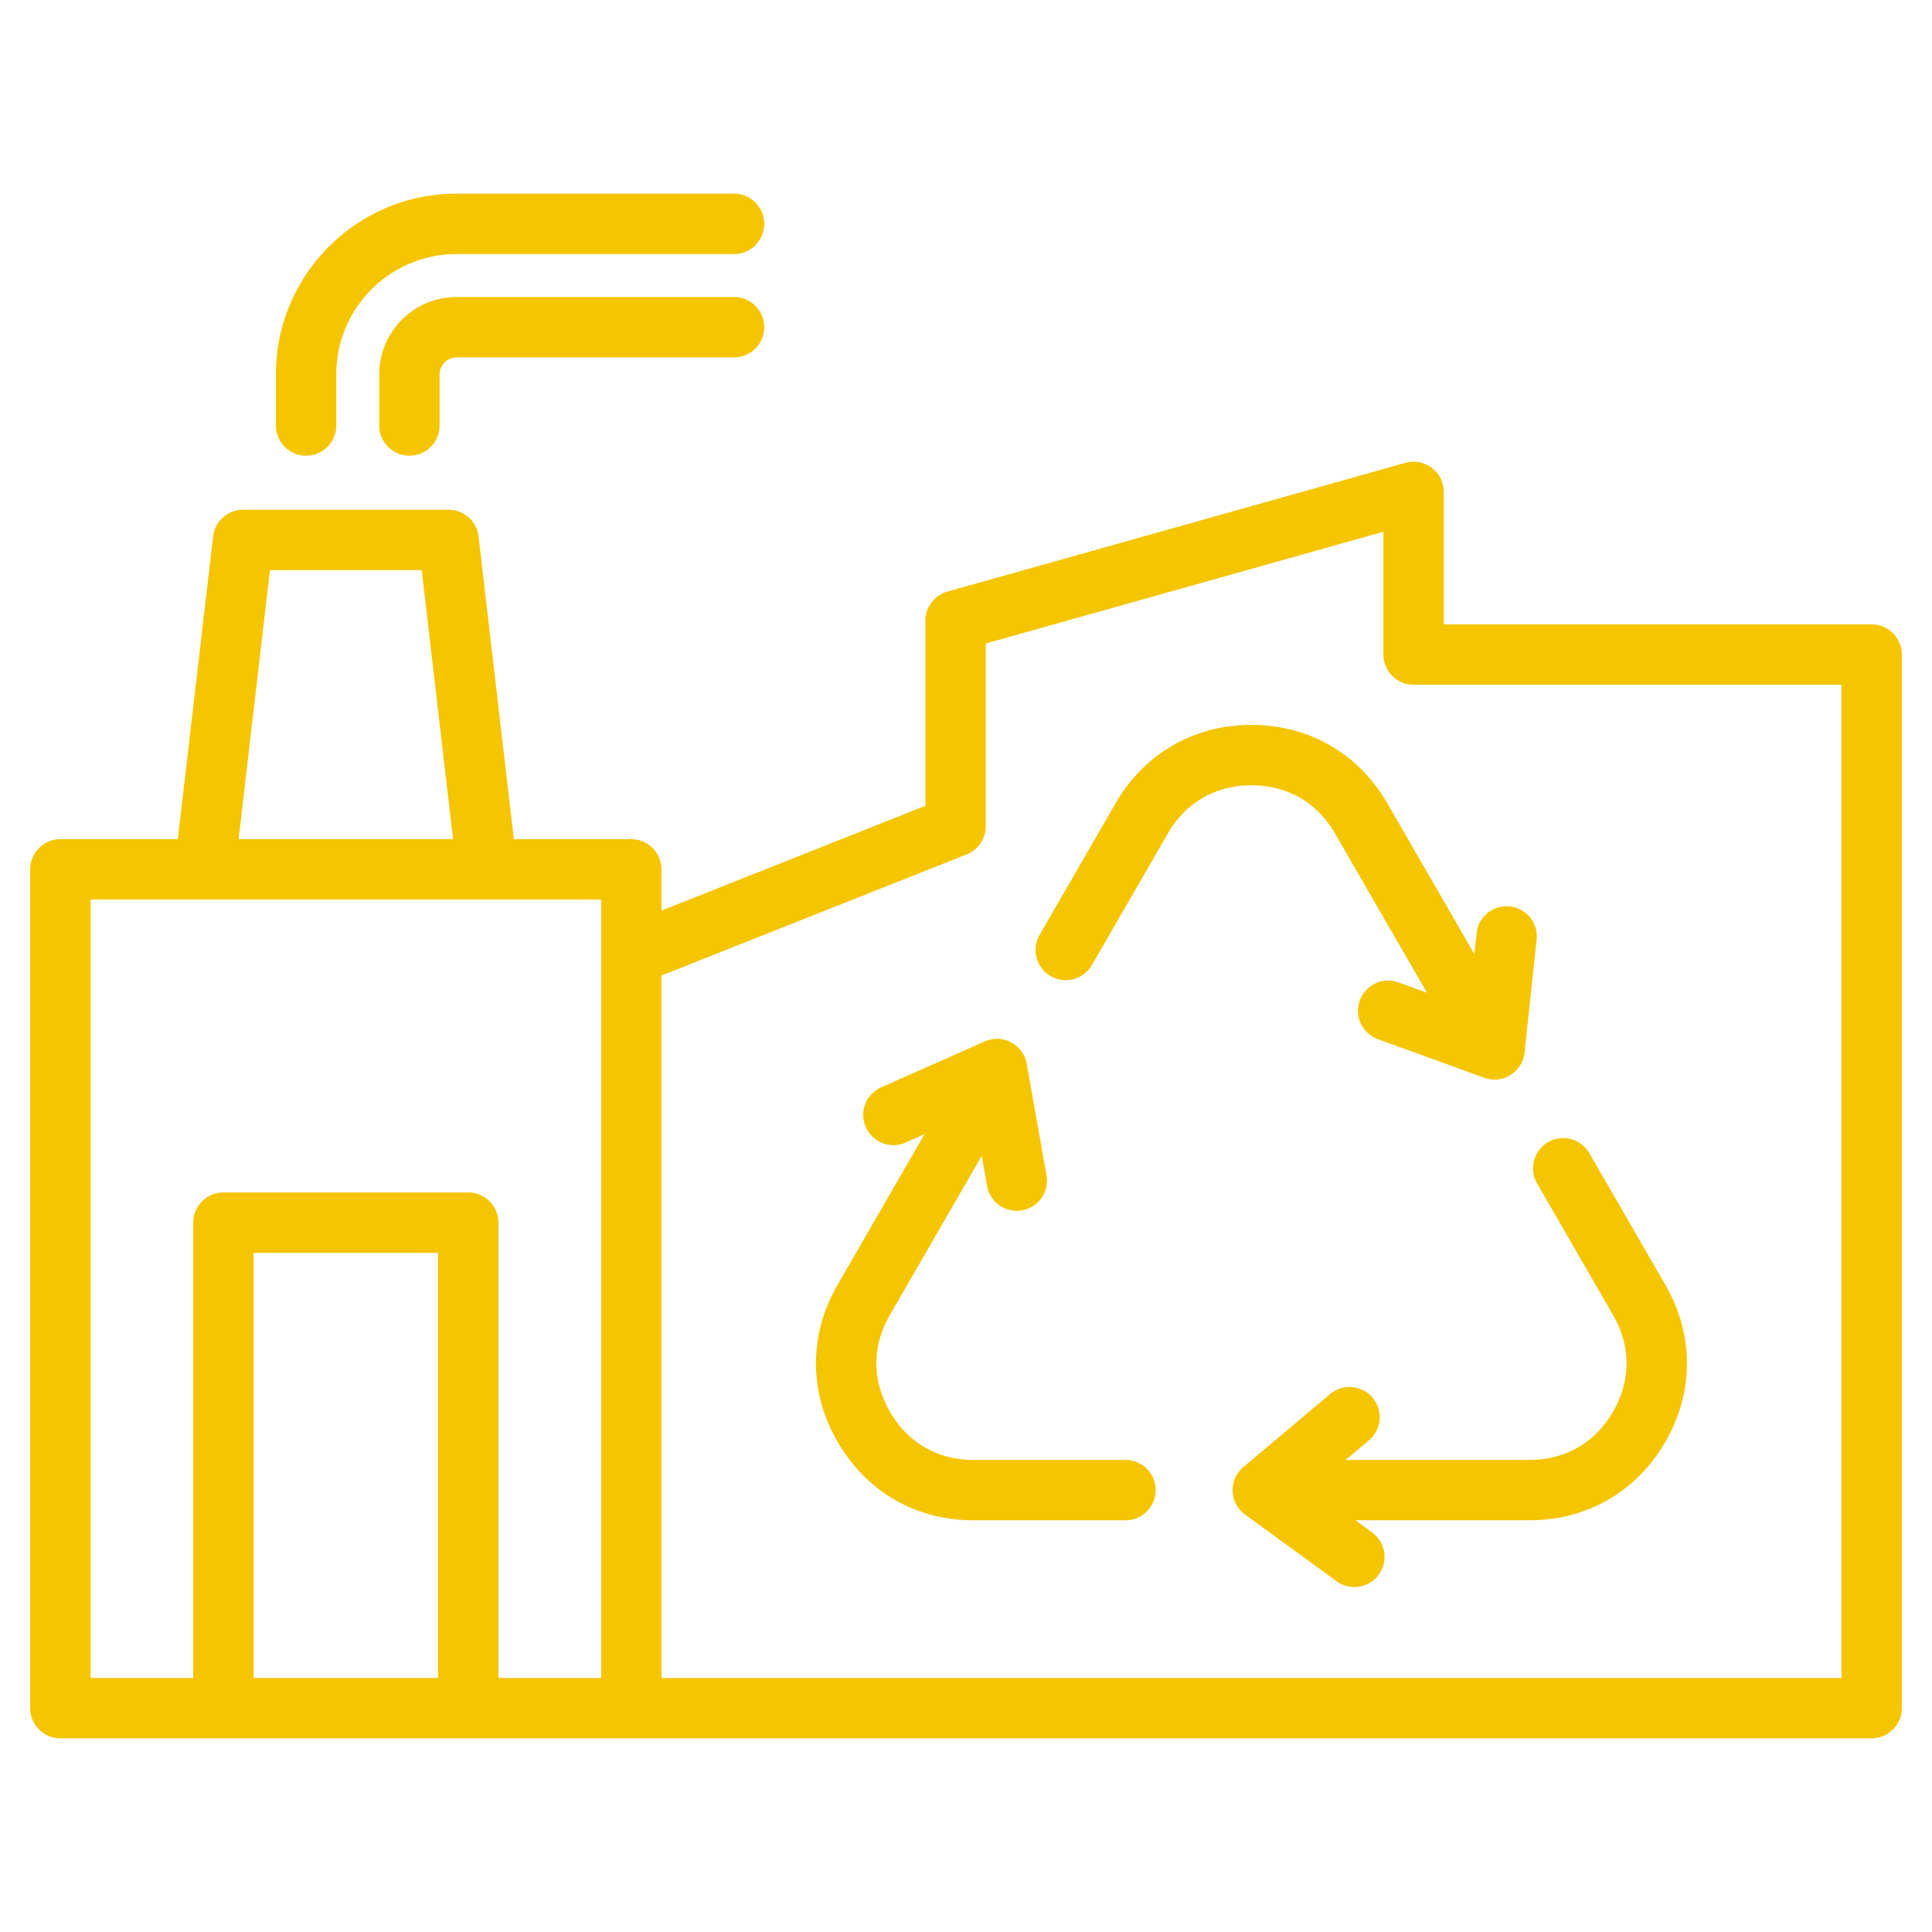 <svg xmlns="http://www.w3.org/2000/svg" version="1.1" xmlns:xlink="http://www.w3.org/1999/xlink" xmlns:svgjs="http://svgjs.com/svgjs" width="512" height="512" x="0" y="0" viewBox="0 0 512 512" style="enable-background:new 0 0 512 512" xml:space="preserve" class=""><g><path d="M496 165.461H382.618v-35.1a8 8 0 0 0-10.165-7.701L251.07 156.779a7.999 7.999 0 0 0-5.835 7.701v49.071l-69.939 27.767V230.39a8 8 0 0 0-8-8h-31.121l-9.354-80.232a8 8 0 0 0-7.946-7.073H64.421a8 8 0 0 0-7.946 7.073l-9.354 80.232H16a8 8 0 0 0-8 8v222.284a8 8 0 0 0 8 8h480a8 8 0 0 0 8-8V173.461a8 8 0 0 0-8-8zM71.543 151.084h40.21l8.314 71.306H63.229zM24 238.39h135.296v206.284h-27.207V324.02a8 8 0 0 0-8-8H59.208a8 8 0 0 0-8 8v120.654H24zm92.089 206.284H67.208V332.02h48.881zm371.911 0H175.296V258.533l80.892-32.114a8.001 8.001 0 0 0 5.048-7.436v-48.441l105.383-29.622v32.541a8.002 8.002 0 0 0 8 8H488zM73.117 112.763V99.205c0-26.4 21.478-47.879 47.878-47.879h73.53a8 8 0 0 1 0 16h-73.53c-17.578 0-31.878 14.301-31.878 31.879v13.558a8 8 0 0 1-16 0zm129.408-26.052a8 8 0 0 1-8 8h-73.53c-2.436 0-4.494 2.058-4.494 4.494v13.558a8 8 0 0 1-16 0V99.205c0-11.301 9.194-20.494 20.494-20.494h73.53a8 8 0 0 1 8 8zm165.146 126.196 23.052 39.929.582-5.449a8 8 0 1 1 15.909 1.698l-3.188 29.864a8 8 0 0 1-10.685 6.672l-28.229-10.252a8 8 0 0 1 5.461-15.039l7.592 2.758-24.352-42.179c-4.765-8.254-12.637-12.799-22.167-12.799s-17.402 4.545-22.167 12.799l-20.139 34.882a8 8 0 0 1-13.856-8l20.139-34.882c7.631-13.218 20.761-20.799 36.023-20.799s28.394 7.579 36.025 20.797zm-61.407 181.982a8 8 0 0 1-8 8h-40.279c-15.262 0-28.392-7.58-36.023-20.798s-7.631-28.379 0-41.597l23.052-39.928-5.009 2.221a8 8 0 1 1-6.485-14.627l27.457-12.172a8 8 0 0 1 11.12 5.919l5.236 29.573a7.997 7.997 0 0 1-6.482 9.271c-4.348.779-8.502-2.132-9.272-6.482l-1.409-7.954-24.352 42.179c-4.765 8.253-4.765 17.344 0 25.597s12.637 12.798 22.167 12.798h40.279a8 8 0 0 1 8 8zm104.003-92.204a8 8 0 0 1 10.928 2.928l20.139 34.882c7.631 13.218 7.631 28.38 0 41.597-7.63 13.217-20.76 20.798-36.023 20.798h-46.105l4.428 3.228a8 8 0 0 1-9.425 12.93l-24.27-17.692a8 8 0 0 1-.434-12.589l22.994-19.322a8 8 0 0 1 11.271.979 7.999 7.999 0 0 1-.978 11.271l-6.185 5.197h48.705c9.53 0 17.402-4.545 22.167-12.798s4.765-17.343 0-25.597l-20.139-34.882a7.999 7.999 0 0 1 2.927-10.93z" fill="#f5c500" data-original="#000000" opacity="1" class=""></path></g></svg>